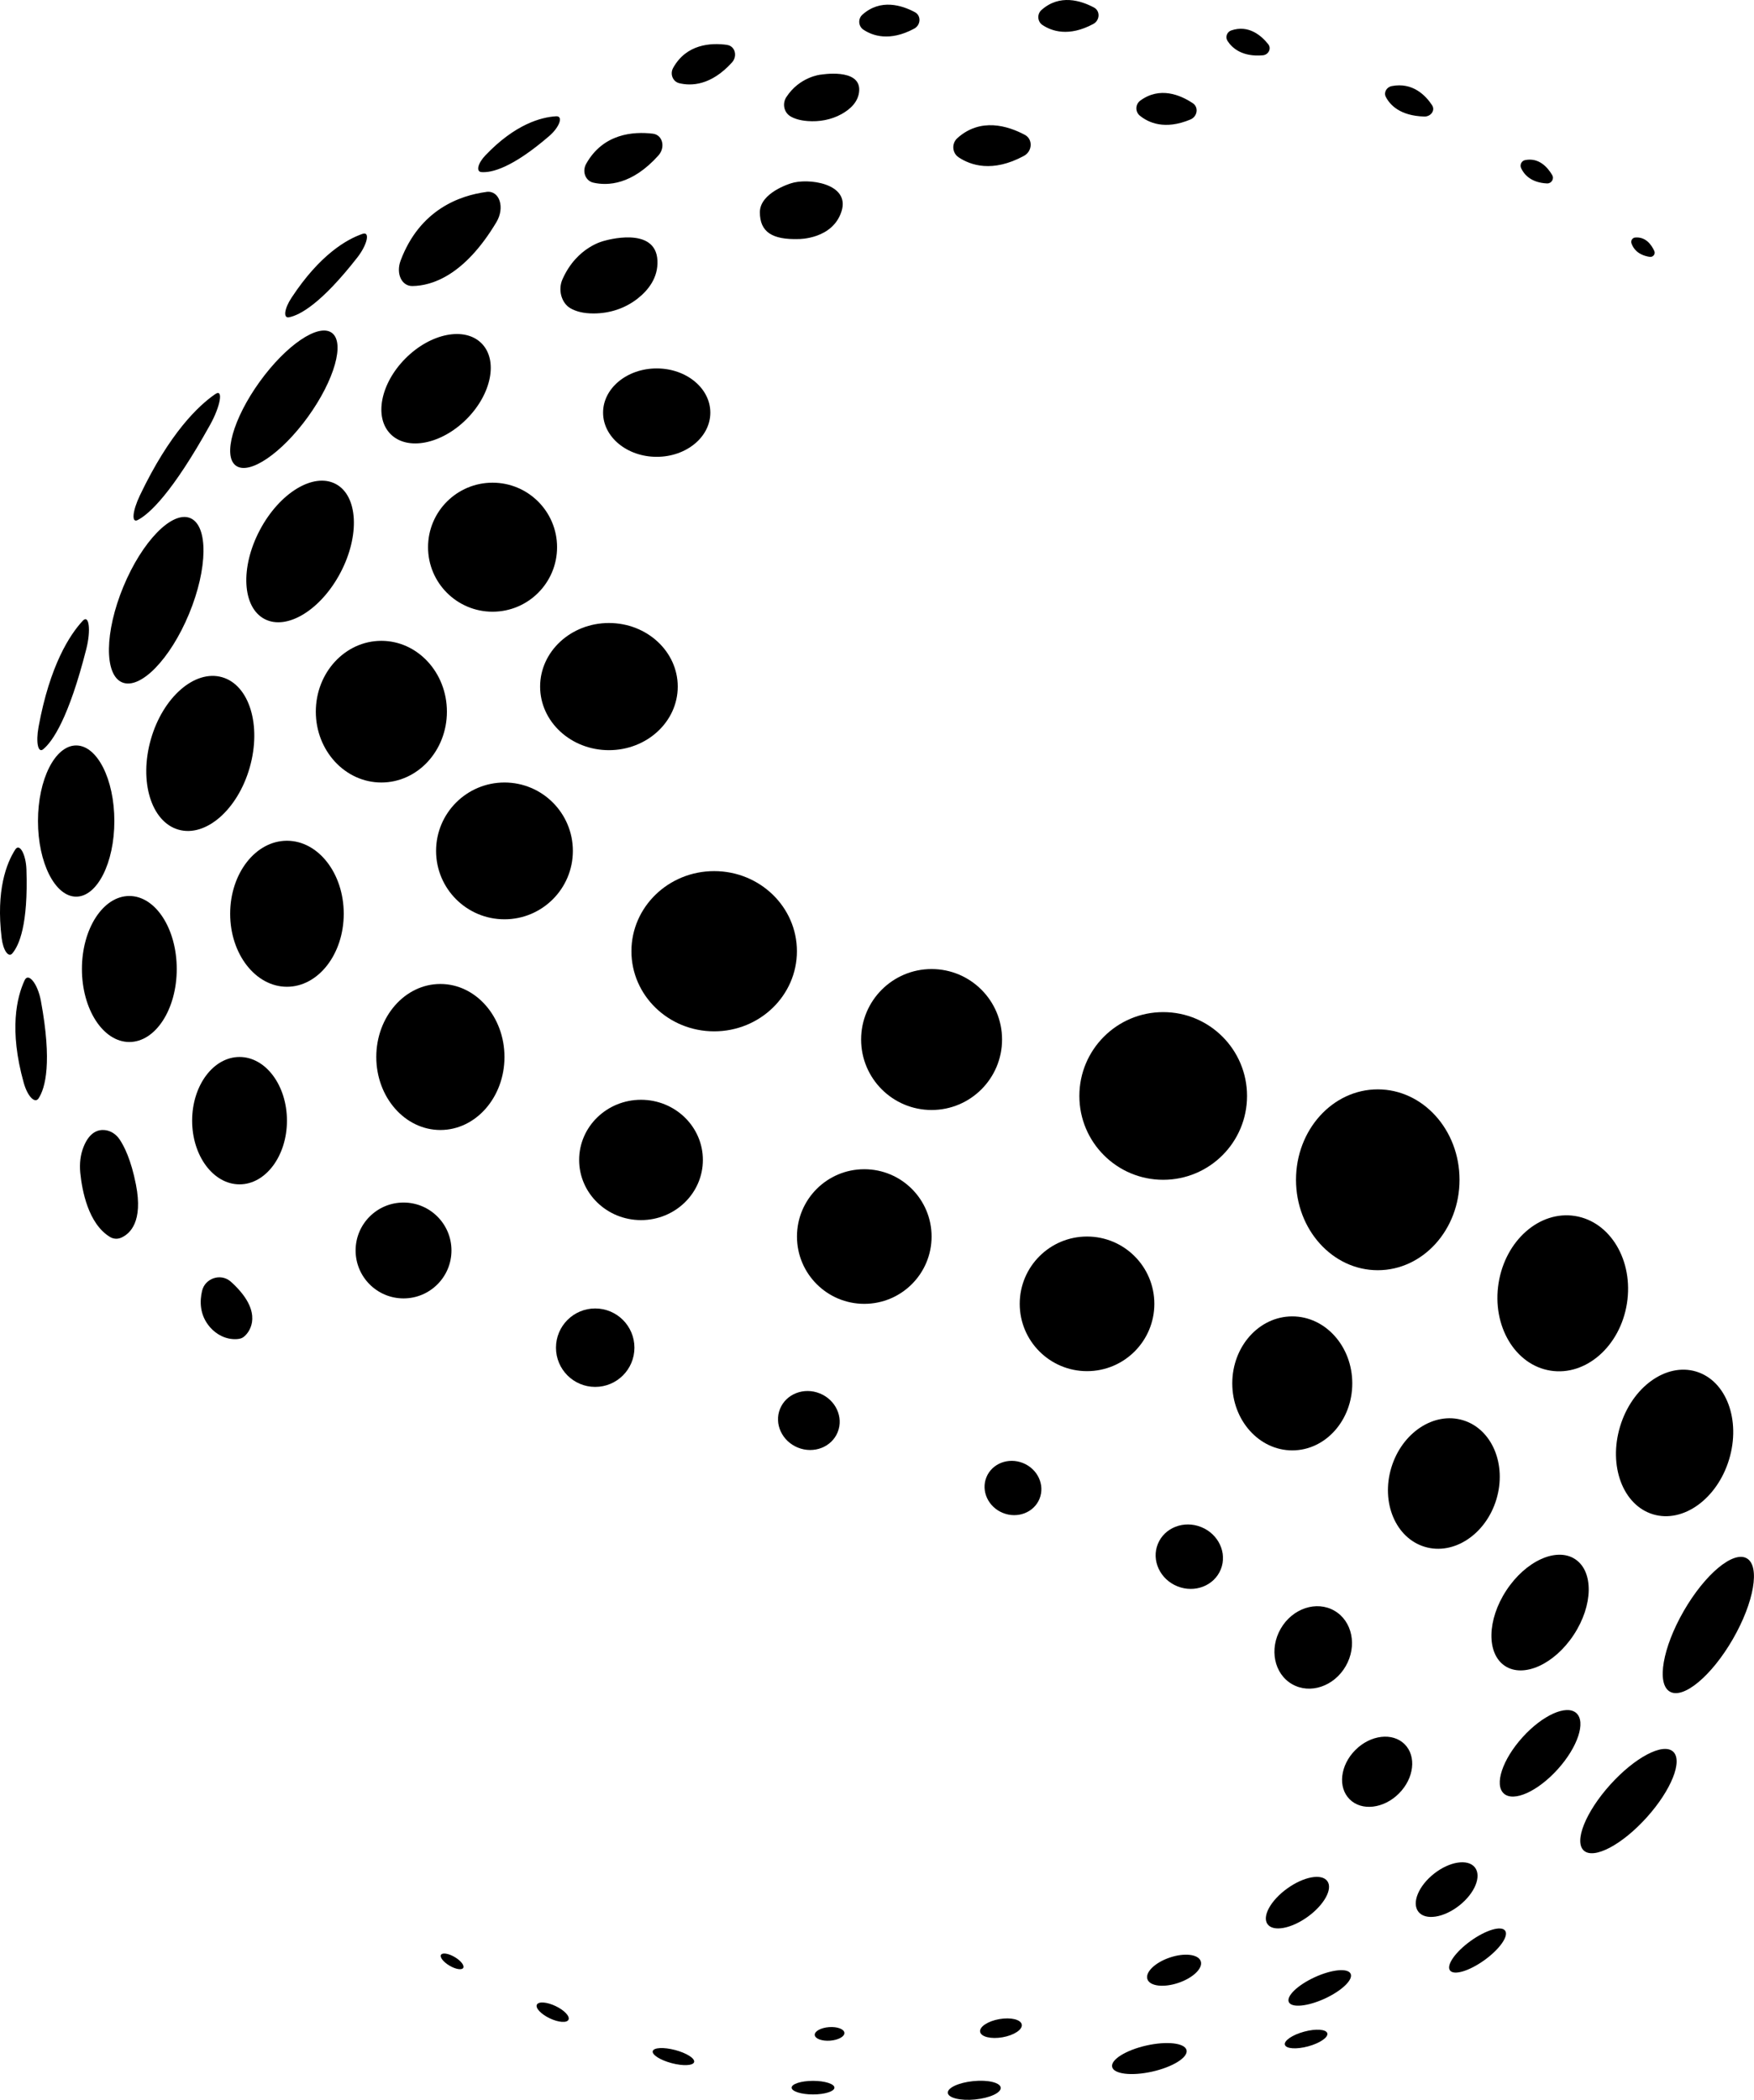 <svg xmlns="http://www.w3.org/2000/svg" data-name="Calque 2" viewBox="0 0 338.51 405.23"><g data-name="Calque 2"><circle cx="179.79" cy="200.61" r="13.6"/><ellipse cx="137.83" cy="183.57" rx="15.97" ry="15.46"/><ellipse cx="123.71" cy="223.85" rx="11.94" ry="11.61"/><circle cx="114.87" cy="260.08" r="7.57"/><circle cx="209.79" cy="251.62" r="12.99"/><circle cx="166.8" cy="238.63" r="12.99"/><circle cx="224.49" cy="211.5" r="16.18"/><ellipse cx="156.11" cy="274.16" rx="5.64" ry="6" transform="rotate(-67.99 156.088 274.152)"/><ellipse cx="195.5" cy="287.19" rx="5.19" ry="5.53" transform="rotate(-67.99 195.475 287.177)"/><ellipse cx="229.54" cy="300.44" rx="6.16" ry="6.55" transform="rotate(-67.99 229.515 300.436)"/><ellipse cx="253.45" cy="317.92" rx="8.18" ry="7.24" transform="rotate(-60 253.451 317.93)"/><ellipse cx="278.65" cy="286.29" rx="12.76" ry="10.59" transform="rotate(-73.18 278.654 286.29)"/><ellipse cx="301.62" cy="249.6" rx="15.11" ry="12.54" transform="rotate(-81.02 301.603 249.605)"/><path d="M319.27 48.44c-.54-1.19-1.65-2.79-3.71-2.6-.53.05-.87.61-.7 1.11.31.93 1.17 2.26 3.52 2.62.64.1 1.16-.54.89-1.13Zm-19.71-14.66c-.88-1.49-2.57-3.43-5.24-2.88-.69.14-1.05.92-.75 1.56.54 1.17 1.86 2.79 4.99 2.94.85.04 1.44-.88 1-1.61ZM276.4 20.33c-1.28-1.95-3.78-4.49-7.79-3.72-1.03.2-1.59 1.24-1.16 2.08.79 1.54 2.73 3.66 7.41 3.8 1.28.04 2.17-1.19 1.53-2.16ZM244.75 8.52c-1.34-1.68-3.8-3.78-7.12-2.65-.86.29-1.2 1.31-.72 2.04.87 1.34 2.8 3.11 6.81 2.76 1.1-.1 1.7-1.32 1.03-2.15Zm-14.56 11.39c-2.39-1.59-6.36-3.26-10.13-.49-.97.72-.99 2.15-.09 2.89 1.65 1.36 4.82 2.83 9.78.75 1.35-.57 1.63-2.37.44-3.15ZM211.13 1.45C208.6.1 204.49-1.19 201 1.93c-.9.8-.78 2.24.18 2.89 1.78 1.19 5.07 2.35 9.81-.19 1.29-.69 1.39-2.51.14-3.18Zm-34.56.9c-2.53-1.35-6.64-2.64-10.13.48-.9.8-.78 2.24.18 2.89 1.78 1.19 5.07 2.35 9.81-.19 1.29-.69 1.39-2.51.14-3.18Zm-36.25 6.31c-3.11-.43-7.84-.18-10.41 4.45-.66 1.19-.05 2.65 1.19 2.95 2.26.55 6.1.49 10.17-4.01 1.11-1.23.59-3.17-.95-3.38ZM126 25.8c-3.79-.46-9.6-.02-12.87 5.81-.84 1.5-.13 3.3 1.38 3.64 2.76.63 7.46.45 12.57-5.26 1.39-1.56.81-3.96-1.08-4.19ZM93.88 37.04c-5.13.68-12.86 3.4-16.56 13.24-.95 2.53.21 4.95 2.26 4.92 3.77-.04 10.04-2 16.22-12.32 1.69-2.82.62-6.18-1.92-5.85Zm13.45-14.6c-2.88.17-7.89 1.5-13.65 7.54-1.48 1.55-1.84 3.14-.78 3.23 1.94.16 5.9-.75 13.11-6.97 1.97-1.7 2.75-3.88 1.32-3.8ZM69.97 45.13c-3.05 1.05-8.23 4-13.71 12.33-1.41 2.14-1.62 3.99-.49 3.77 2.08-.4 6.2-2.59 13.2-11.55 1.91-2.45 2.51-5.07 1-4.55ZM41.53 76.06c-3.26 2.25-8.78 7.51-14.51 19.5-1.48 3.09-1.67 5.43-.45 4.8 2.23-1.15 6.62-5.14 13.98-18.38 2.01-3.62 2.6-7.04.99-5.92Zm-25.57 43.75c-2.5 2.7-6.33 8.57-8.51 20.43-.56 3.05-.1 5.17.89 4.35 1.82-1.5 4.92-5.99 8.31-19.32.93-3.64.55-6.8-.69-5.46ZM2.95 163.94c-1.67 2.59-3.76 7.84-2.63 17.09.29 2.38 1.31 3.82 2.04 2.98 1.34-1.55 3.1-5.6 2.74-16.23-.1-2.9-1.32-5.13-2.15-3.84Zm1.8 25.24c-1.5 3.23-3.04 9.53-.17 19.78.74 2.64 2.16 4.08 2.87 3 1.29-1.99 2.65-6.88.44-18.82-.6-3.26-2.4-5.56-3.14-3.96ZM197.76 26.01c-3.25-1.73-8.53-3.37-13 .65-1.15 1.04-1 2.87.25 3.7 2.28 1.52 6.51 3.01 12.59-.27 1.66-.89 1.78-3.23.17-4.08Zm-45.14 9.38s-5.97 1.77-5.97 5.57 2.36 5.33 7.51 5.17c0 0 6.54.06 8.25-5.36s-6.54-6.48-9.8-5.38Zm5.78-20.99s-4.09.39-6.65 4.35c-.8 1.24-.47 2.94.8 3.7.72.43 1.77.79 3.29.91 2.27.18 4.58-.24 6.57-1.34 1.64-.91 3.3-2.36 3.41-4.56.21-4.39-7.42-3.05-7.42-3.05Zm-41.72 32.06s-5.33 1.08-8.14 7.47c-.88 2-.2 4.56 1.57 5.57 1.01.58 2.44 1 4.46.99 3.01 0 5.99-.92 8.46-2.85 2.03-1.59 4.02-4.02 3.85-7.39-.34-6.75-10.2-3.79-10.2-3.79Z"/><ellipse cx="126.74" cy="79.63" rx="10.35" ry="8.53"/><path d="M20.26 218.09c-1.29-.14-2.97.35-4.12 3.2-.64 1.58-.81 3.31-.65 5.01.34 3.43 1.53 9.87 5.75 12.42.66.4 1.48.44 2.18.12 1.67-.75 4.22-3.05 2.82-10.21-.94-4.83-2.29-7.46-3.17-8.76-.65-.96-1.66-1.65-2.81-1.78ZM39 249.11c-.47 1.99-.49 4.65 1.49 6.97 1.28 1.5 3.15 2.44 5.12 2.35.5-.02.98-.12 1.31-.35 1.17-.81 3.58-4.03-.54-8.87-.7-.82-1.34-1.45-1.92-1.94-1.91-1.6-4.89-.58-5.46 1.84Z"/><ellipse cx="54.79" cy="77.05" rx="15.81" ry="5.76" transform="rotate(-54.21 54.783 77.056)"/><ellipse cx="84.16" cy="75.02" rx="12.4" ry="8.31" transform="rotate(-45 84.155 75.022)"/><ellipse cx="57.92" cy="106.44" rx="14.73" ry="8.8" transform="rotate(-62.21 57.907 106.435)"/><ellipse cx="38.65" cy="145.41" rx="15.3" ry="9.92" transform="rotate(-74.06 38.645 145.403)"/><ellipse cx="30.14" cy="115.85" rx="17.16" ry="6.86" transform="rotate(-67.51 30.135 115.837)"/><circle cx="95.06" cy="105.6" r="12.45"/><ellipse cx="117.52" cy="132.5" rx="13.28" ry="12.27"/><ellipse cx="265.9" cy="227.68" rx="15.78" ry="17.45"/><ellipse cx="14.7" cy="158.45" rx="7.37" ry="14.59"/><ellipse cx="73.6" cy="137.34" rx="12.65" ry="13.67"/><circle cx="97.36" cy="164.21" r="13.2"/><ellipse cx="55.38" cy="176.34" rx="10.96" ry="14.09"/><ellipse cx="84.99" cy="203.98" rx="12.37" ry="14.09"/><ellipse cx="24.96" cy="187" rx="9.15" ry="14.09"/><ellipse cx="46.23" cy="216.27" rx="9.15" ry="12.29"/><circle cx="77.88" cy="241.32" r="9.25"/><ellipse cx="249.4" cy="266.97" rx="11.58" ry="12.93"/><ellipse cx="323.19" cy="278.46" rx="14.39" ry="10.99" transform="rotate(-73.18 323.19 278.464)"/><ellipse cx="329.7" cy="313.59" rx="14.85" ry="5.46" transform="rotate(-60 329.704 313.596)"/><ellipse cx="314.28" cy="347.57" rx="12.86" ry="4.73" transform="rotate(-47.97 314.29 347.575)"/><ellipse cx="297.23" cy="338.35" rx="10.45" ry="4.59" transform="rotate(-47.97 297.24 338.36)"/><ellipse cx="297.23" cy="311.21" rx="12.33" ry="7.79" transform="rotate(-56.74 297.216 311.21)"/><ellipse cx="265.78" cy="341.92" rx="7.51" ry="5.94" transform="rotate(-45 265.778 341.921)"/><ellipse cx="279.2" cy="364.65" rx="6.93" ry="3.92" transform="rotate(-38.15 279.214 364.664)"/><ellipse cx="285.16" cy="376.41" rx="6.56" ry="2.28" transform="rotate(-35.75 285.173 376.421)"/><ellipse cx="254.69" cy="383.65" rx="6.56" ry="2.28" transform="rotate(-24.6 254.662 383.621)"/><ellipse cx="252.08" cy="393.48" rx="4.24" ry="1.47" transform="rotate(-15.12 252.133 393.528)"/><ellipse cx="250.4" cy="367.17" rx="7.11" ry="3.37" transform="rotate(-35.75 250.413 367.18)"/><ellipse cx="226.59" cy="380.22" rx="5.43" ry="2.58" transform="rotate(-18.61 226.586 380.22)"/><ellipse cx="193.19" cy="391.4" rx="4.08" ry="1.78" transform="rotate(-9.9 193.222 391.482)"/><ellipse cx="160.13" cy="392.5" rx="2.87" ry="1.31" transform="rotate(-4.13 160.23 392.894)"/><path d="M156.91 404.19c-2.28 0-4.13-.59-4.13-1.31s1.85-1.31 4.13-1.31 4.13.59 4.13 1.31-1.85 1.31-4.13 1.31Z"/><ellipse cx="129.97" cy="396.91" rx="1.31" ry="4.13" transform="rotate(-75.21 129.955 396.9)"/><ellipse cx="106.67" cy="388.31" rx="1.31" ry="3.38" transform="rotate(-64.58 106.675 388.32)"/><ellipse cx="87.26" cy="378.51" rx=".97" ry="2.49" transform="rotate(-59.57 87.258 378.514)"/><ellipse cx="188.02" cy="403.39" rx="5.13" ry="1.78" transform="rotate(-5.66 188.022 403.312)"/><ellipse cx="221.84" cy="397.25" rx="7.36" ry="2.58" transform="rotate(-12.68 221.903 397.356)"/></g></svg>